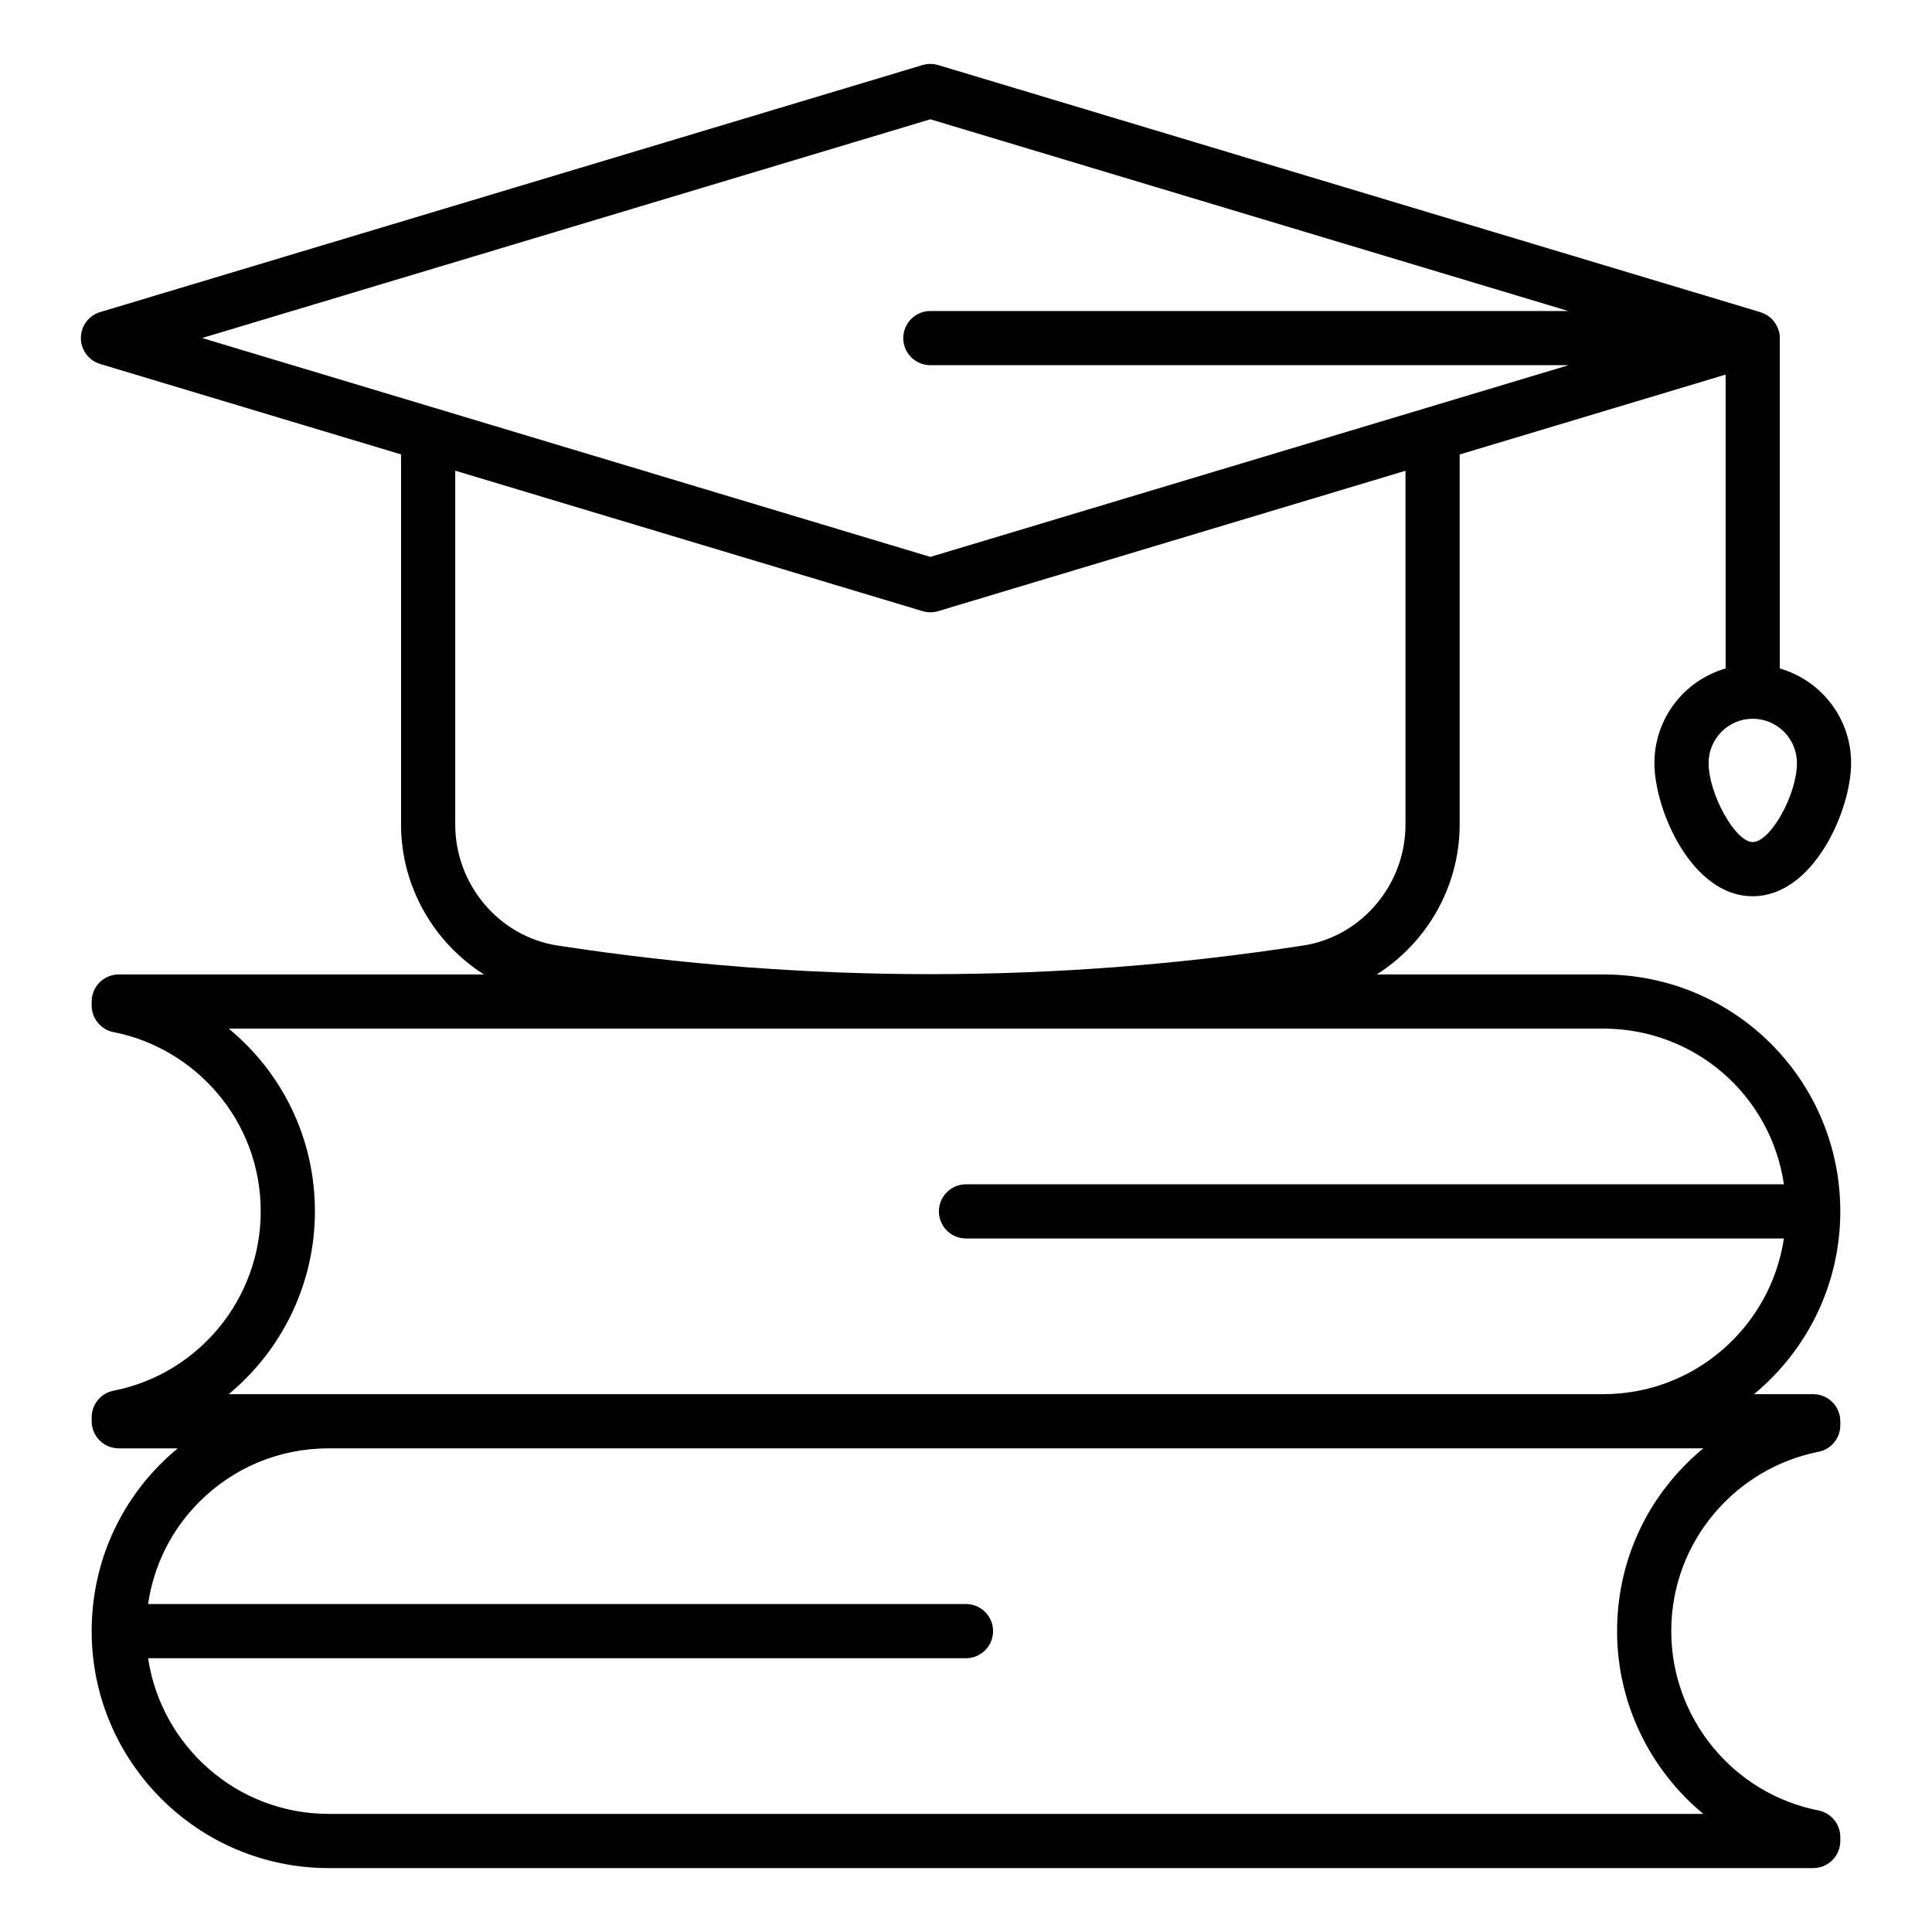 <?xml version="1.0" encoding="UTF-8"?> <svg xmlns="http://www.w3.org/2000/svg" viewBox="0 0 512 512"><g id="_x33_3_Graduation"><g><path d="m471.674 89.599c0-2.567-1.593-5.712-4.998-6.805-.042-.013-.073-.043-.115-.056l-217.939-65.498c-1.346-.402-2.786-.402-4.132 0l-217.943 65.465c-3.036.911-5.113 3.707-5.113 6.876s2.078 5.964 5.113 6.876l79.735 23.964v98.114c0 16.477 8.757 31.35 21.984 39.702h-96.79c-3.966 0-7.179 3.216-7.179 7.179v1.056c0 3.435 2.433 6.389 5.803 7.049 21.374 4.168 38.996 23.191 38.996 47.512 0 23.085-16.404 43.072-39.008 47.521-3.365.664-5.791 3.613-5.791 7.044v1.052c0 3.964 3.213 7.179 7.179 7.179h15.627c-1.528 1.266-3.011 2.599-4.431 4.02-11.851 11.844-18.376 27.619-18.376 44.418 0 34.626 28.171 62.796 62.796 62.796h393.429c3.964 0 7.179-3.216 7.179-7.179v-1.052c0-3.431-2.426-6.38-5.791-7.044-22.599-4.454-39.005-24.441-39.005-47.521 0-24.027 17.344-43.277 38.996-47.521 3.37-.659 5.801-3.608 5.801-7.044v-1.052c0-3.964-3.216-7.179-7.179-7.179h-15.695c13.961-11.527 22.874-28.961 22.874-48.437 0-34.743-28.043-62.796-62.796-62.796h-60.064c13.229-8.351 21.984-23.225 21.984-39.702v-98.092l70.49-21.175v77.882c-10.88 3.128-18.874 13.167-18.874 25.059 0 12.447 9.886 35.303 26.035 35.303 16.186 0 26.091-22.856 26.091-35.303 0-11.884-8-21.919-18.893-25.053zm-20.295 294.229c-14.977 12.442-22.833 30.022-22.833 48.437 0 19.229 8.787 36.799 22.847 48.437h-364.3c-24.262 0-44.357-17.952-47.845-41.258h216.749c3.964 0 7.179-3.216 7.179-7.179 0-3.964-3.216-7.179-7.179-7.179h-216.76c1.507-10.225 6.164-19.662 13.588-27.086 9.138-9.138 21.307-14.172 34.268-14.172h337.812zm21.382-69.976h-216.763c-3.964 0-7.179 3.216-7.179 7.179 0 3.964 3.216 7.179 7.179 7.179h216.752c-3.487 23.306-23.582 41.258-47.845 41.258h-337.812-26.483c14.06-11.638 22.845-29.208 22.845-48.437 0-19.309-8.594-36.659-22.838-48.437h364.288c24.188 0 44.372 17.613 47.856 41.258zm-226.205-282.239 169.053 50.807h-169.053c-3.964 0-7.179 3.216-7.179 7.179s3.216 7.179 7.179 7.179h169.135l-169.135 50.807-192.993-58.004zm125.91 186.921c0 15.878-11.624 29.648-27.044 32.027-65.605 10.138-132.127 10.133-197.741 0-15.415-2.379-27.04-16.149-27.04-32.027v-93.798l123.849 37.223c.673.201 1.37.304 2.066.304s1.393-.103 2.066-.304l123.844-37.203zm103.741-16.327c0 8.418-7.016 20.945-11.732 20.945-4.585 0-11.676-12.723-11.676-20.945 0-6.464 5.24-11.727 11.676-11.727 6.469 0 11.732 5.263 11.732 11.727z"></path></g></g><g id="Layer_1"></g></svg> 